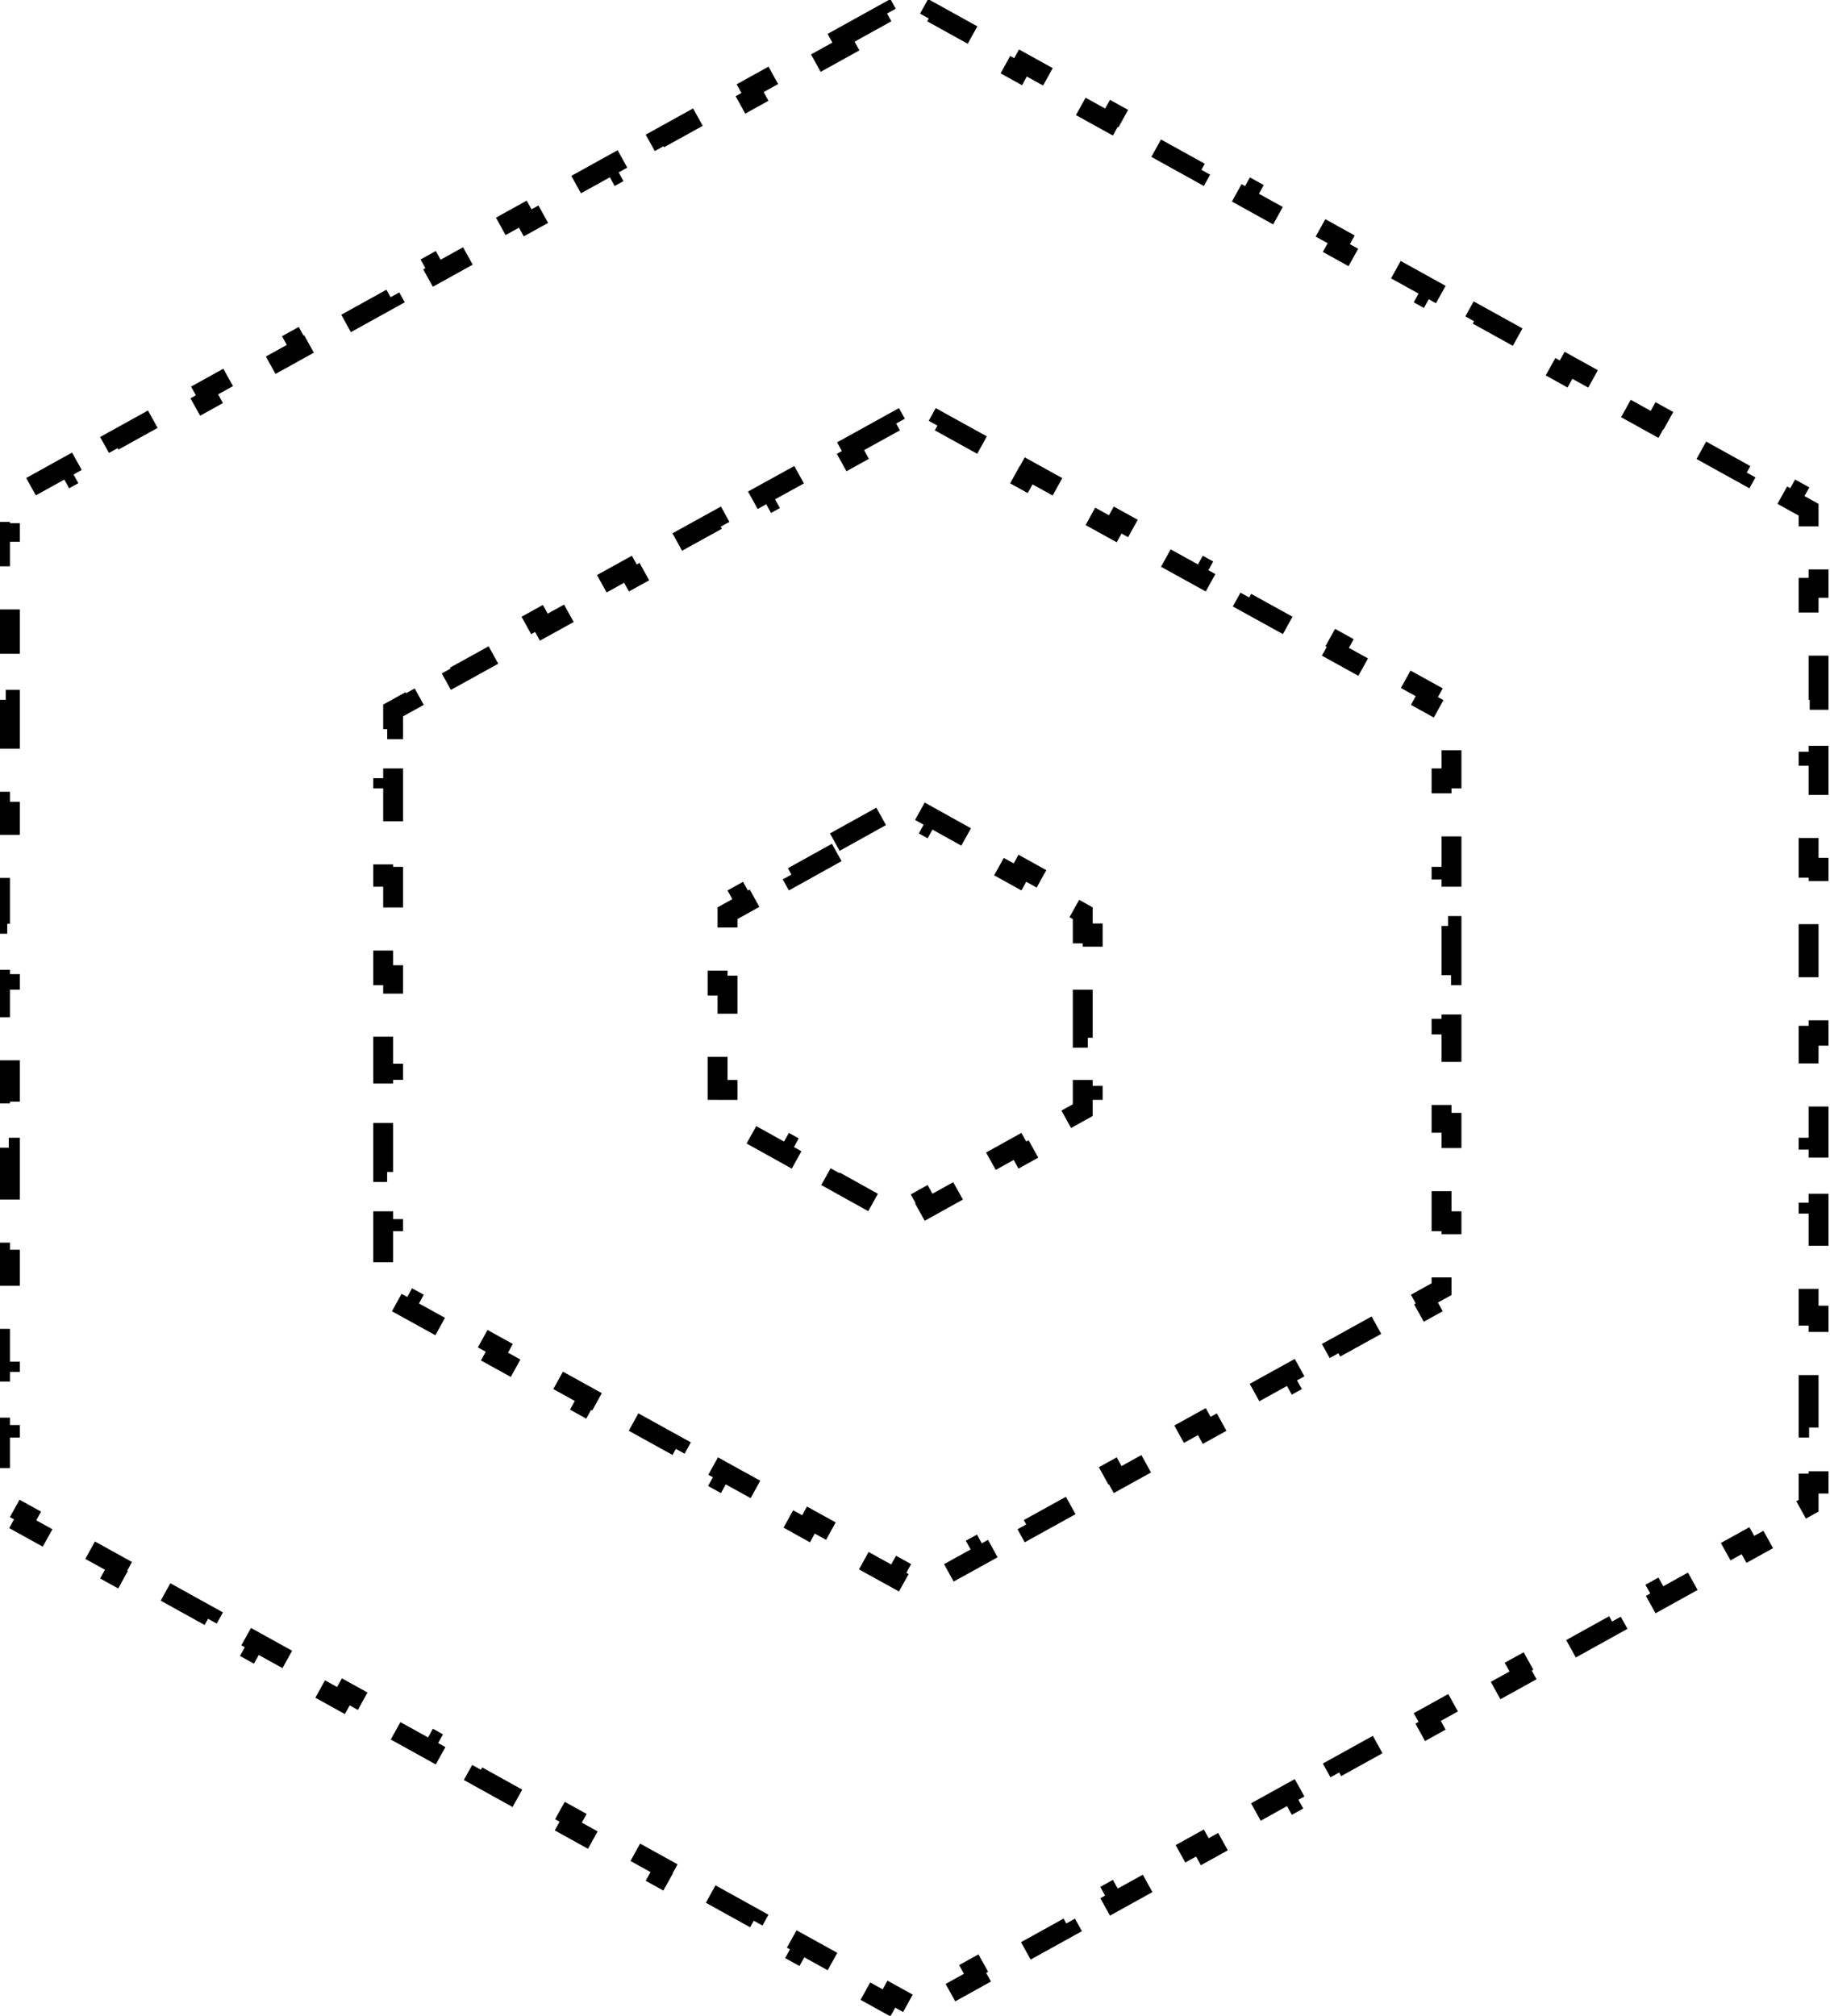<svg width="69" height="76" viewBox="0 0 69 76" fill="none" xmlns="http://www.w3.org/2000/svg">
<path d="M31.476 31.752L33.244 30.769L33.427 31.097L34.128 30.706L34.83 31.097L35.012 30.769L36.78 31.752L36.598 32.08L38.366 33.063L38.548 32.736L40.316 33.719L40.134 34.047L40.825 34.431V35.194H41.2V37.16H40.825V39.127H41.2V41.093H40.825V41.856L40.134 42.24L40.316 42.568L38.548 43.551L38.366 43.224L36.598 44.207L36.78 44.535L35.012 45.518L34.83 45.19L34.128 45.581L33.427 45.19L33.244 45.518L31.476 44.535L31.659 44.207L29.89 43.224L29.708 43.551L27.94 42.568L28.122 42.24L27.431 41.856V41.093H27.056V39.127H27.431V37.16H27.056V35.194H27.431V34.431L28.122 34.047L27.94 33.719L29.708 32.736L29.89 33.063L31.659 32.08L31.476 31.752Z" stroke="black" stroke-width="0.75" stroke-dasharray="2 2"/>
<path d="M31.713 1.425L33.427 0.475L33.609 0.803L34.284 0.429L34.959 0.803L35.141 0.475L36.855 1.425L36.673 1.753L38.388 2.703L38.569 2.375L40.284 3.325L40.102 3.653L41.816 4.602L41.998 4.274L43.712 5.224L43.53 5.552L45.245 6.502L45.426 6.174L47.14 7.124L46.959 7.452L48.673 8.402L48.855 8.074L50.569 9.024L50.387 9.352L52.101 10.302L52.283 9.974L53.997 10.924L53.815 11.252L55.53 12.201L55.711 11.873L57.426 12.823L57.244 13.151L58.958 14.101L59.14 13.773L60.854 14.723L60.672 15.051L62.386 16.001L62.568 15.673L64.282 16.623L64.101 16.951L65.815 17.901L65.997 17.573L67.711 18.523L67.529 18.851L68.193 19.218V20.053H68.568V22.164H68.193V24.275H68.568V26.386H68.193V28.496H68.568V30.607H68.193V32.718H68.568V34.829H68.193V36.94H68.568V39.051H68.193V41.161H68.568V43.272H68.193V45.383H68.568V47.494H68.193V49.605H68.568V51.716H68.193V53.826H68.568V55.937H68.193V56.772L67.529 57.14L67.711 57.468L65.997 58.417L65.815 58.09L64.101 59.039L64.282 59.367L62.568 60.317L62.386 59.989L60.672 60.939L60.854 61.267L59.14 62.217L58.958 61.889L57.244 62.839L57.426 63.167L55.711 64.117L55.53 63.789L53.815 64.739L53.997 65.067L52.283 66.016L52.101 65.689L50.387 66.638L50.569 66.966L48.855 67.916L48.673 67.588L46.959 68.538L47.14 68.866L45.426 69.816L45.245 69.488L43.53 70.438L43.712 70.766L41.998 71.716L41.816 71.388L40.102 72.338L40.284 72.666L38.569 73.616L38.388 73.288L36.673 74.237L36.855 74.565L35.141 75.515L34.959 75.187L34.284 75.561L33.609 75.187L33.427 75.515L31.713 74.565L31.894 74.237L30.18 73.288L29.998 73.616L28.284 72.666L28.466 72.338L26.752 71.388L26.57 71.716L24.856 70.766L25.038 70.438L23.323 69.488L23.142 69.816L21.427 68.866L21.609 68.538L19.895 67.588L19.713 67.916L17.999 66.966L18.181 66.638L16.467 65.689L16.285 66.016L14.571 65.067L14.752 64.739L13.038 63.789L12.857 64.117L11.142 63.167L11.324 62.839L9.61 61.889L9.428 62.217L7.714 61.267L7.896 60.939L6.181 59.989L6 60.317L4.285 59.367L4.467 59.039L2.753 58.09L2.571 58.417L0.857 57.468L1.039 57.14L0.375 56.772V55.937H0V53.826H0.375V51.716H0V49.605H0.375V47.494H0V45.383H0.375V43.272H0V41.161H0.375V39.051H0V36.94H0.375V34.829H0V32.718H0.375V30.607H0V28.496H0.375V26.386H0V24.275H0.375V22.164H0V20.053H0.375V19.218L1.039 18.851L0.857 18.523L2.571 17.573L2.753 17.901L4.467 16.951L4.285 16.623L6 15.673L6.181 16.001L7.896 15.051L7.714 14.723L9.428 13.773L9.61 14.101L11.324 13.151L11.142 12.823L12.857 11.873L13.038 12.201L14.752 11.252L14.571 10.924L16.285 9.974L16.467 10.302L18.181 9.352L17.999 9.024L19.713 8.074L19.895 8.402L21.609 7.452L21.427 7.124L23.142 6.174L23.323 6.502L25.038 5.552L24.856 5.224L26.57 4.274L26.752 4.602L28.466 3.653L28.284 3.325L29.998 2.375L30.18 2.703L31.894 1.753L31.713 1.425Z" stroke="black" stroke-width="0.75" stroke-dasharray="2 2"/>
<path d="M32.071 16.825L33.749 15.897L33.931 16.226L34.588 15.862L35.246 16.226L35.428 15.897L37.106 16.825L36.925 17.153L38.603 18.081L38.784 17.753L40.462 18.68L40.281 19.009L41.959 19.936L42.141 19.608L43.819 20.535L43.638 20.864L45.316 21.791L45.498 21.463L47.176 22.391L46.994 22.719L48.673 23.646L48.854 23.318L50.532 24.246L50.351 24.574L52.029 25.502L52.211 25.174L53.889 26.101L53.708 26.429L54.353 26.786V27.493H54.728V29.348H54.353V31.203H54.728V33.058H54.353V34.913H54.728V36.769H54.353V38.624H54.728V40.479H54.353V42.334H54.728V44.19H54.353V46.045H54.728V47.9H54.353V48.606L53.708 48.963L53.889 49.292L52.211 50.219L52.029 49.891L50.351 50.819L50.532 51.147L48.854 52.074L48.673 51.746L46.994 52.674L47.176 53.002L45.498 53.93L45.316 53.601L43.638 54.529L43.819 54.857L42.141 55.785L41.959 55.457L40.281 56.384L40.462 56.712L38.784 57.64L38.603 57.312L36.925 58.239L37.106 58.568L35.428 59.495L35.246 59.167L34.588 59.531L33.931 59.167L33.749 59.495L32.071 58.568L32.252 58.239L30.574 57.312L30.393 57.64L28.714 56.712L28.896 56.384L27.217 55.457L27.036 55.785L25.358 54.857L25.539 54.529L23.861 53.601L23.679 53.93L22.001 53.002L22.182 52.674L20.504 51.746L20.323 52.074L18.644 51.147L18.826 50.819L17.147 49.891L16.966 50.219L15.288 49.292L15.469 48.963L14.823 48.606V47.9H14.448V46.045H14.823V44.19H14.448V42.334H14.823V40.479H14.448V38.624H14.823V36.769H14.448V34.913H14.823V33.058H14.448V31.203H14.823V29.348H14.448V27.493H14.823V26.786L15.469 26.429L15.288 26.101L16.966 25.174L17.147 25.502L18.826 24.574L18.644 24.246L20.323 23.318L20.504 23.646L22.182 22.719L22.001 22.391L23.679 21.463L23.861 21.791L25.539 20.864L25.358 20.535L27.036 19.608L27.217 19.936L28.896 19.009L28.714 18.68L30.393 17.753L30.574 18.081L32.252 17.153L32.071 16.825Z" stroke="black" stroke-width="0.75" stroke-dasharray="2 2"/>
</svg>
